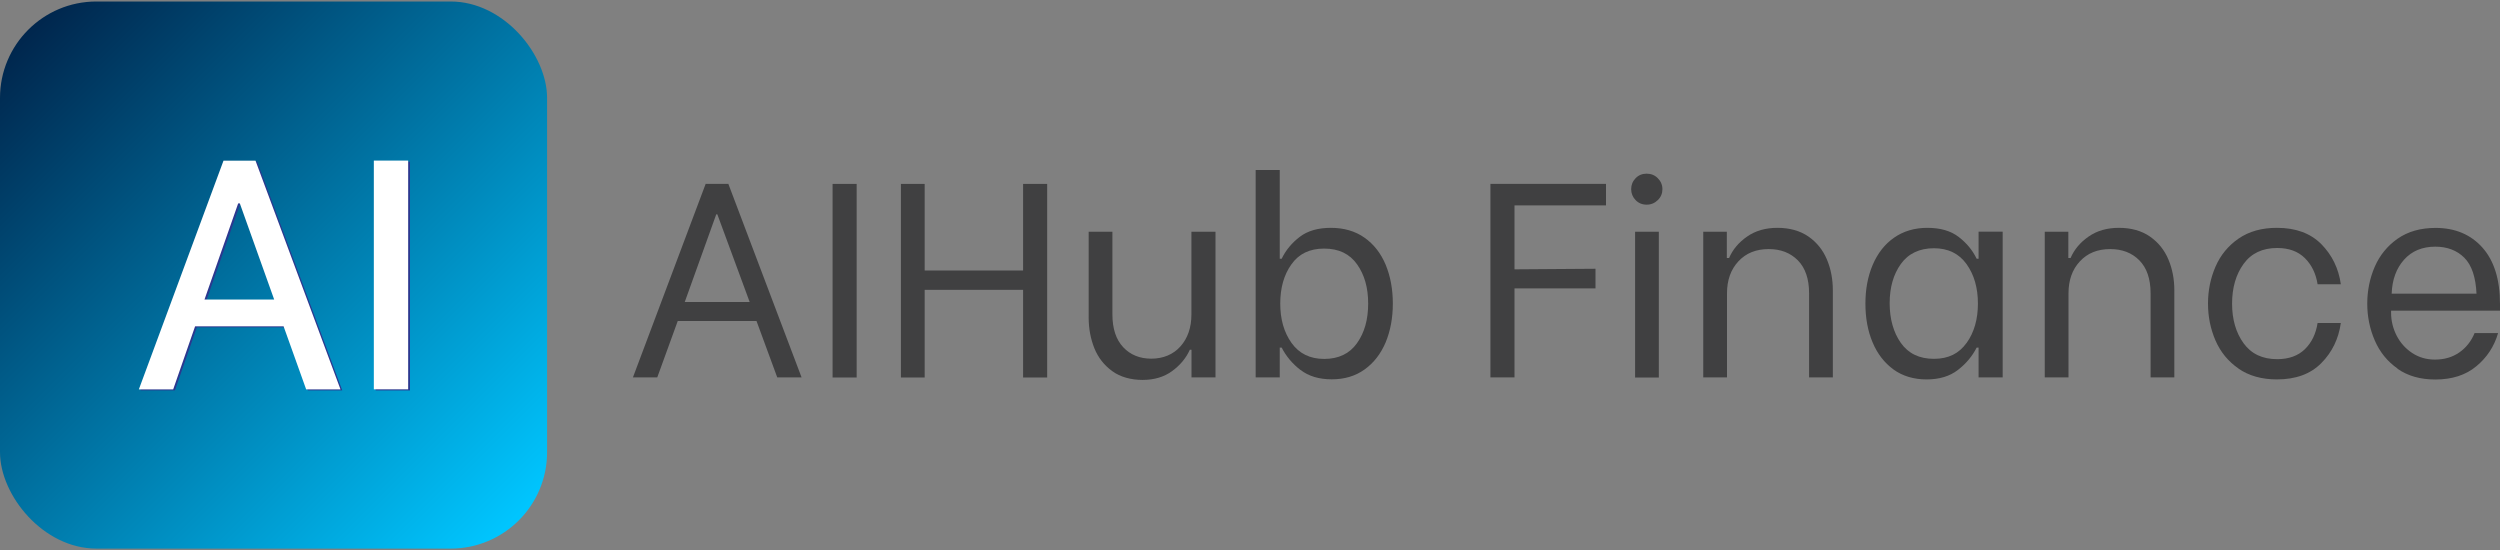 <?xml version="1.0" encoding="UTF-8"?>
<svg xmlns="http://www.w3.org/2000/svg" version="1.1" xmlns:xlink="http://www.w3.org/1999/xlink" viewBox="0 0 300 66">
  <rect x="0" y="0" width="300" height="66" fill="#808080" stroke="none"/>
  <!-- Generator: Adobe Illustrator 29.5.0, SVG Export Plug-In . SVG Version: 2.1.0 Build 137)  -->
  <defs>
    <style>
      .st0 {
        fill: #fff;
      }

      .st1 {
        isolation: isolate;
      }

      .st2 {
        mix-blend-mode: multiply;
      }

      .st3 {
        fill: #404041;
      }

      .st4 {
        fill: #2b388f;
      }

      .st5 {
        fill: url(#linear-gradient);
      }
    </style>
    <linearGradient id="linear-gradient" x1="62.26" y1="62.43" x2="3.39" y2="3.57" gradientUnits="userSpaceOnUse">
      <stop offset="0" stop-color="#00c6ff"/>
      <stop offset="1" stop-color="#00264d"/>
    </linearGradient>
  </defs>
  <g class="st1">
    <g id="Layer_1">
      <g>
        <g>
          <rect class="st5" y=".18" width="65.65" height="65.65" rx="11.57" ry="11.57"/>
          <g class="st2">
            <path class="st4" d="M34.25,39.28h-10.63l-2.63,7.57h-4.12l10.16-27.45h3.84l10.2,27.45h-4.12l-2.71-7.57ZM33.12,36.07l-4.12-11.53h-.2l-4.04,11.53h8.35Z"/>
            <path class="st4" d="M45.08,19.4h4.12v27.45h-4.12v-27.45Z"/>
          </g>
          <g>
            <path class="st0" d="M34.04,39.16h-10.63l-2.63,7.57h-4.12l10.16-27.45h3.84l10.2,27.45h-4.12l-2.71-7.57ZM32.9,35.94l-4.12-11.53h-.2l-4.04,11.53h8.35Z"/>
            <path class="st0" d="M44.86,19.27h4.12v27.45h-4.12v-27.45Z"/>
          </g>
        </g>
        <g>
          <path class="st3" d="M90.79,38.52h-9.46l-2.46,6.77h-2.92l8.73-23.23h2.72l8.79,23.23h-2.92l-2.49-6.77ZM89.96,36.24l-3.88-10.52h-.13l-3.78,10.52h7.8Z"/>
          <path class="st3" d="M99.91,22.07h2.89v23.23h-2.89v-23.23Z"/>
          <path class="st3" d="M125.66,22.07v23.23h-2.89v-10.52h-11.81v10.52h-2.85v-23.23h2.85v10.39h11.81v-10.39h2.89Z"/>
          <path class="st3" d="M145.87,45.29h-2.89v-3.32h-.2c-.46,1.02-1.18,1.87-2.14,2.57-.96.7-2.14,1.05-3.53,1.05s-2.68-.35-3.65-1.06-1.69-1.63-2.14-2.75c-.45-1.13-.68-2.36-.68-3.68v-10.29h2.85v9.92c0,1.7.43,3.01,1.29,3.93s1.99,1.38,3.38,1.38,2.63-.49,3.5-1.48c.87-.98,1.31-2.26,1.31-3.83v-9.92h2.89v17.49Z"/>
          <path class="st3" d="M156.06,44.4c-.97-.75-1.73-1.65-2.26-2.69h-.23v3.58h-2.89v-24.89h2.89v10.65h.23c.49-1.02,1.21-1.89,2.16-2.62.95-.73,2.2-1.09,3.75-1.09s2.91.39,4.03,1.18c1.12.79,1.96,1.87,2.54,3.25.57,1.38.86,2.94.86,4.66s-.29,3.27-.86,4.65c-.58,1.37-1.42,2.46-2.52,3.25-1.11.8-2.42,1.19-3.95,1.19s-2.78-.38-3.75-1.13ZM162.84,41.18c.9-1.26,1.34-2.84,1.34-4.75s-.44-3.45-1.33-4.71-2.2-1.89-3.95-1.89-3.04.63-3.93,1.89c-.9,1.26-1.34,2.83-1.34,4.71s.45,3.46,1.36,4.73c.91,1.27,2.21,1.91,3.92,1.91s3.04-.63,3.93-1.89Z"/>
          <path class="st3" d="M181.74,24.65v7.67l9.72-.07v2.36h-9.72v10.68h-2.89v-23.23h13.87v2.59h-10.98Z"/>
          <path class="st3" d="M196.27,24.01c-.35-.37-.53-.8-.53-1.31s.18-.95.53-1.31c.35-.37.8-.55,1.33-.55s.98.18,1.34.55c.36.36.55.8.55,1.31s-.18.95-.55,1.31c-.37.36-.81.55-1.34.55s-.97-.18-1.33-.55ZM196.21,27.81h2.85v17.49h-2.85v-17.49Z"/>
          <path class="st3" d="M204.37,27.81h2.85v3.15h.27c.44-1.02,1.16-1.88,2.16-2.57,1-.7,2.21-1.05,3.65-1.05s2.72.35,3.72,1.05,1.73,1.61,2.21,2.75c.48,1.14.71,2.37.71,3.7v10.45h-2.85v-10.09c0-1.73-.45-3.04-1.34-3.95-.9-.91-2.06-1.36-3.5-1.36-1.53,0-2.74.49-3.65,1.48-.91.98-1.36,2.26-1.36,3.83v10.09h-2.85v-17.49Z"/>
          <path class="st3" d="M227.21,44.33c-1.09-.8-1.93-1.88-2.5-3.25-.58-1.37-.86-2.92-.86-4.65s.29-3.28.88-4.66c.59-1.38,1.44-2.47,2.56-3.25,1.12-.78,2.45-1.18,4-1.18s2.8.36,3.75,1.09c.95.73,1.67,1.6,2.16,2.62h.23v-3.25h2.89v17.49h-2.89v-3.58h-.23c-.53,1.04-1.28,1.94-2.26,2.69-.97.75-2.22,1.13-3.75,1.13s-2.87-.4-3.97-1.19ZM235.99,41.16c.91-1.27,1.36-2.85,1.36-4.73s-.45-3.46-1.36-4.73c-.91-1.27-2.21-1.91-3.92-1.91s-3.07.63-3.97,1.89c-.9,1.26-1.34,2.83-1.34,4.71s.45,3.49,1.34,4.76c.9,1.27,2.22,1.91,3.97,1.91s3.01-.64,3.92-1.91Z"/>
          <path class="st3" d="M245.35,27.81h2.85v3.15h.27c.44-1.02,1.16-1.88,2.16-2.57,1-.7,2.21-1.05,3.65-1.05s2.72.35,3.72,1.05,1.73,1.61,2.21,2.75c.48,1.14.71,2.37.71,3.7v10.45h-2.85v-10.09c0-1.73-.45-3.04-1.34-3.95-.9-.91-2.06-1.36-3.5-1.36-1.53,0-2.74.49-3.65,1.48-.91.98-1.36,2.26-1.36,3.83v10.09h-2.85v-17.49Z"/>
          <path class="st3" d="M268.63,44.23c-1.25-.86-2.17-1.99-2.77-3.37s-.9-2.86-.9-4.43.3-3.05.9-4.43,1.52-2.51,2.77-3.37,2.78-1.29,4.6-1.29c2.26,0,4.03.65,5.33,1.96,1.29,1.31,2.07,2.91,2.34,4.81h-2.79c-.2-1.28-.71-2.33-1.53-3.14-.82-.81-1.92-1.21-3.32-1.21-1.77,0-3.11.64-4.03,1.91-.92,1.27-1.38,2.86-1.38,4.76s.46,3.49,1.38,4.76c.92,1.27,2.26,1.91,4.03,1.91,1.39,0,2.5-.4,3.32-1.19.82-.8,1.33-1.85,1.53-3.15h2.79c-.27,1.9-1.05,3.51-2.34,4.81-1.29,1.31-3.07,1.96-5.33,1.96-1.81,0-3.35-.43-4.6-1.29Z"/>
          <path class="st3" d="M287.71,44.23c-1.23-.86-2.14-1.99-2.74-3.38-.6-1.39-.9-2.86-.9-4.41s.3-3.05.9-4.43,1.52-2.51,2.75-3.37c1.24-.86,2.75-1.29,4.55-1.29,2.34,0,4.22.79,5.62,2.36,1.4,1.57,2.11,3.83,2.11,6.77v.8h-13.07v.23c0,.97.22,1.89.66,2.75s1.06,1.56,1.86,2.09,1.71.8,2.75.8c1.13,0,2.1-.29,2.92-.86.82-.57,1.43-1.35,1.83-2.32h2.82c-.46,1.59-1.33,2.92-2.61,3.98-1.27,1.06-2.91,1.59-4.93,1.59-1.79,0-3.3-.43-4.53-1.29ZM297.18,35.24c-.09-1.99-.58-3.43-1.46-4.31-.88-.88-2.05-1.33-3.48-1.33-1.57,0-2.82.52-3.75,1.56-.93,1.04-1.43,2.4-1.49,4.08h10.19Z"/>
        </g>
      </g>
    </g>
  </g>
</svg>